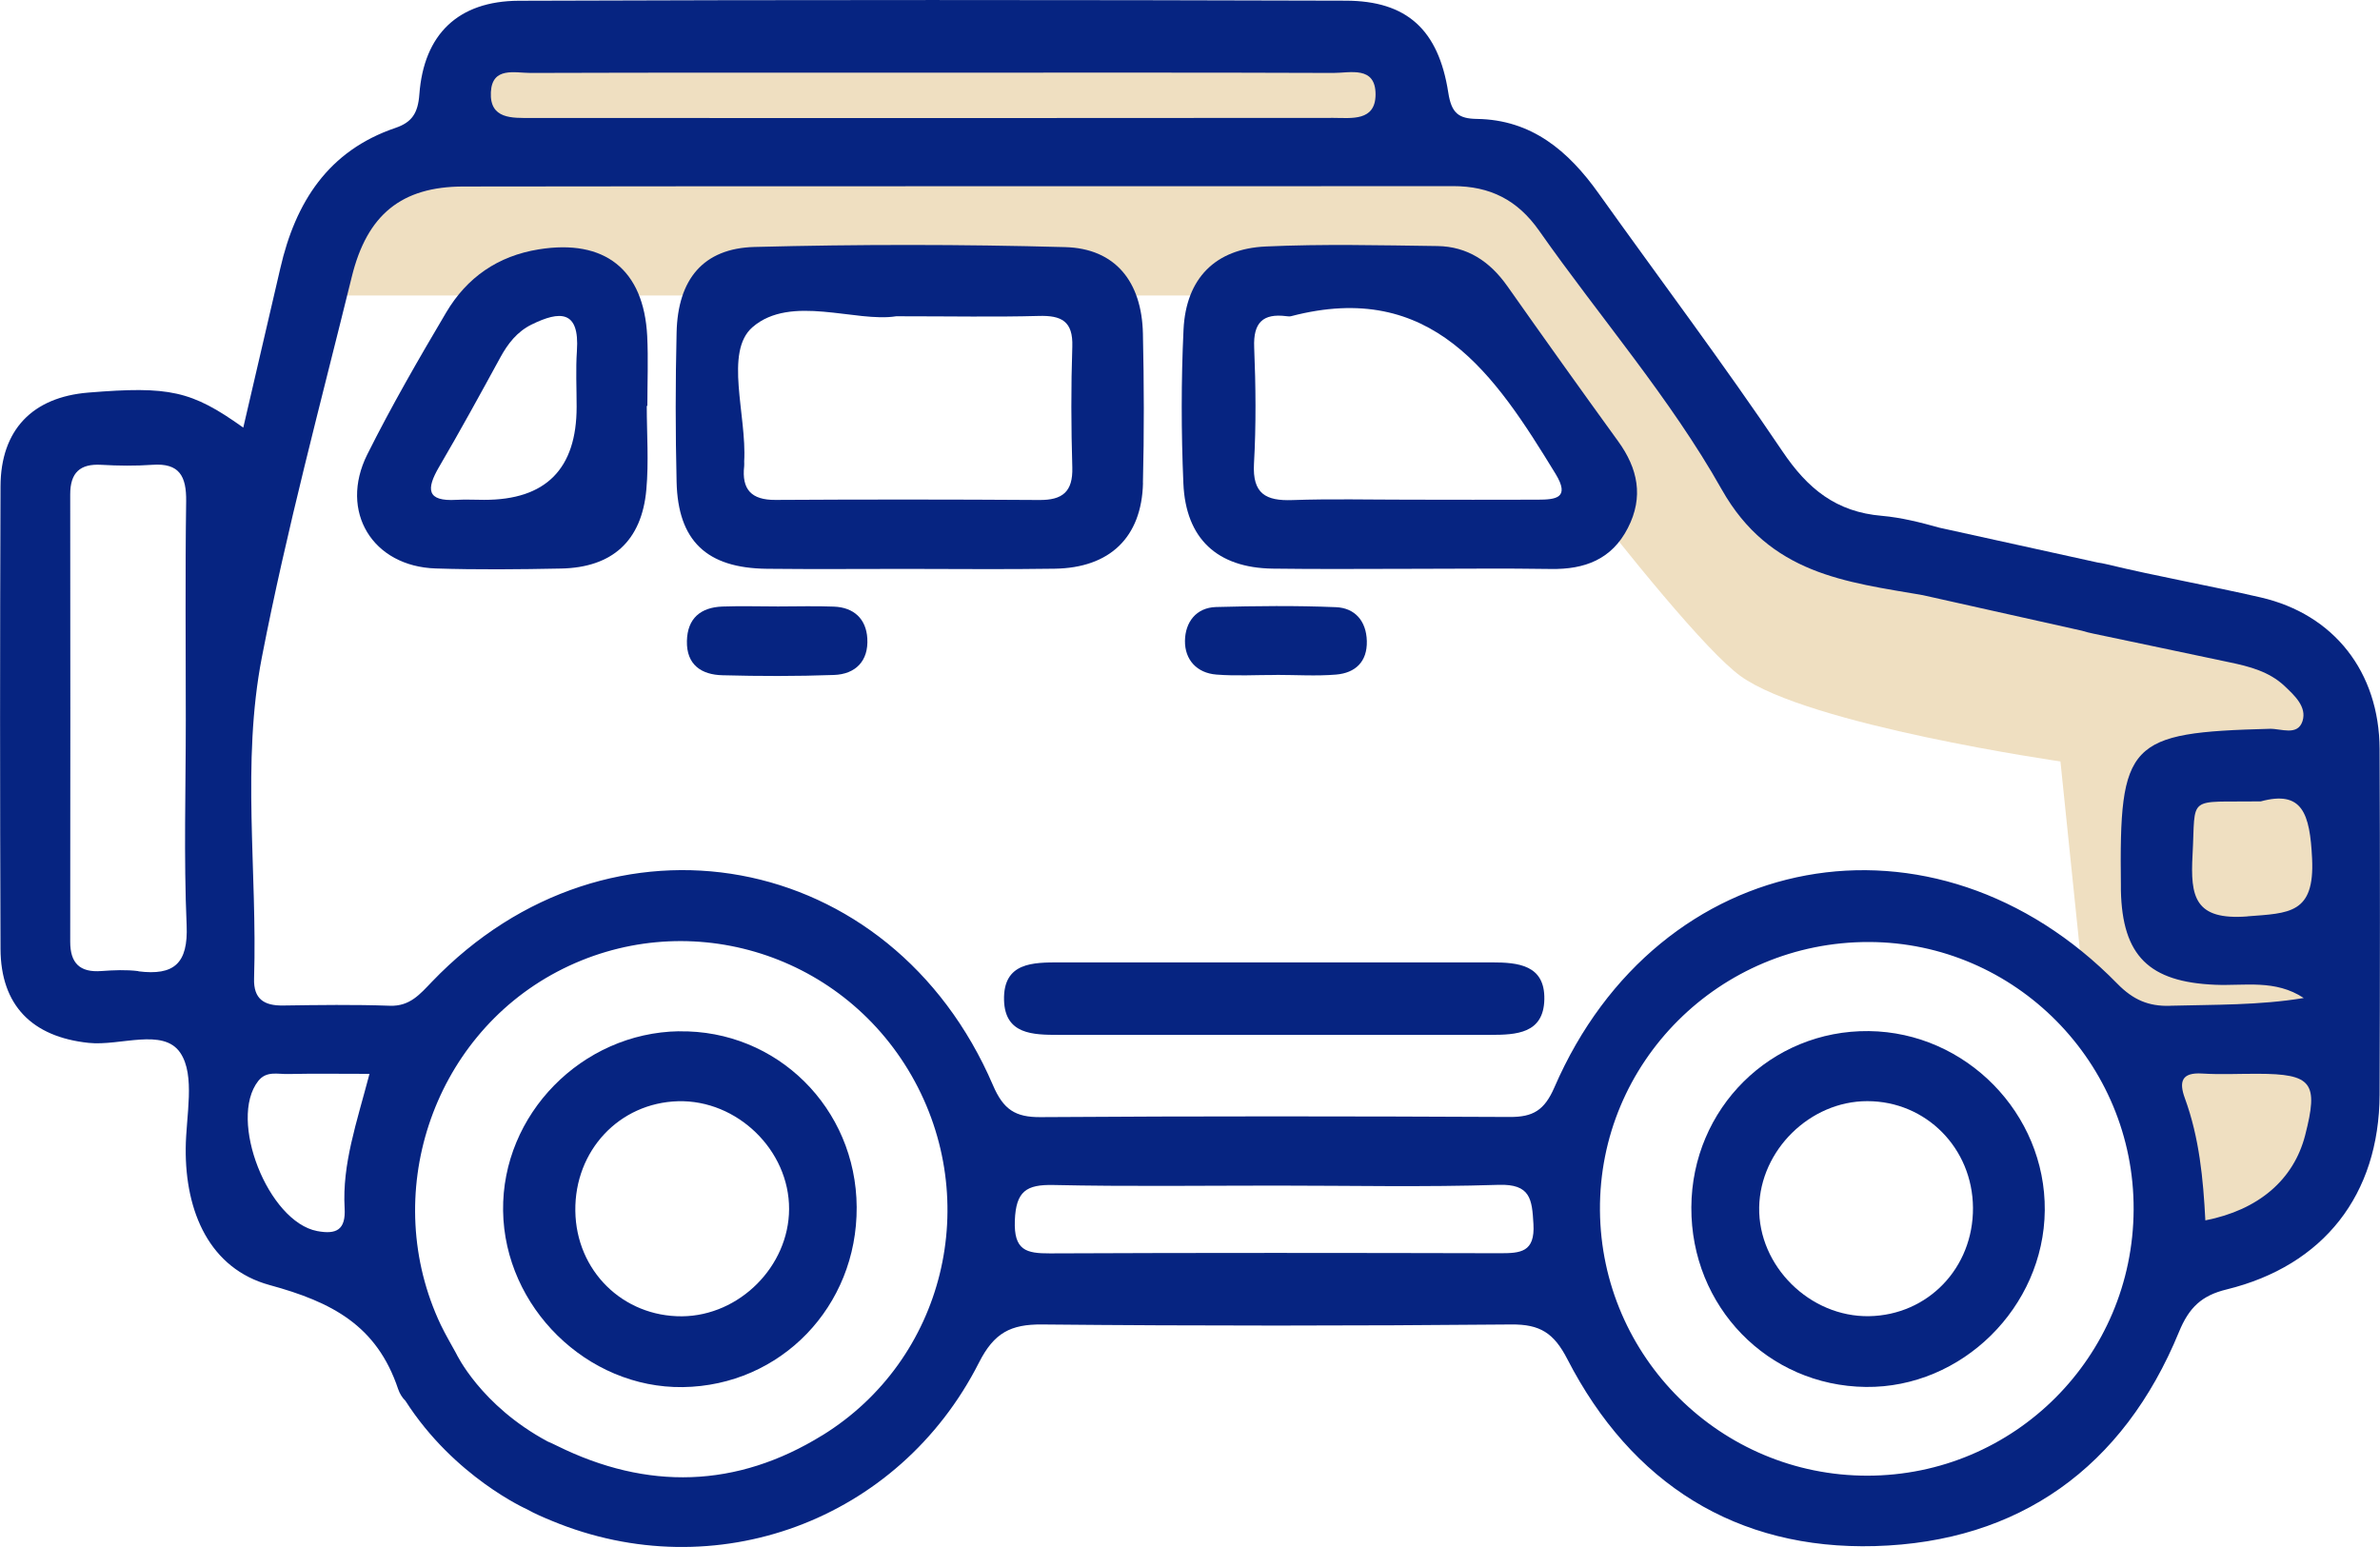 <svg xmlns="http://www.w3.org/2000/svg" width="60" height="39" viewBox="0 0 60 39" fill="none"><g id="Layer_1" clip-path="url(#clip0_613_2301)"><path id="Vector" d="M8.753 7.449H36.08C36.08 7.449 42.17 15.802 43.877 17.042C45.583 18.281 51.944 19.196 51.944 19.196L52.56 25.176L55.008 31.063L56.636 31.598C56.636 31.598 58.862 29.294 58.75 29.063C58.638 28.832 59.299 22.603 59.381 22.27C59.464 21.937 58.289 17.027 58.289 17.027C58.289 17.027 51.046 14.246 50.71 14.354C50.374 14.463 45.087 13.134 45.087 13.134L38.369 4.245L35.489 3.581V0.756H11.868L11.477 2.976L8.314 5.073L8.753 7.447V7.449Z" fill="#EFDFC1"></path><g id="Group"><path id="Vector_2" d="M59.99 18.883C59.981 16.94 58.839 15.486 56.993 15.061C55.703 14.764 54.398 14.535 53.111 14.225C53.033 14.206 52.955 14.191 52.881 14.181L48.896 13.304C48.417 13.17 47.931 13.047 47.441 13.004C46.288 12.907 45.57 12.321 44.933 11.374C43.446 9.166 41.845 7.039 40.299 4.872C39.539 3.806 38.614 3.017 37.231 2.998C36.769 2.991 36.591 2.851 36.511 2.333C36.264 0.745 35.463 0.021 33.928 0.017C26.98 -0.004 20.03 -0.006 13.079 0.019C11.55 0.026 10.684 0.864 10.572 2.38C10.536 2.853 10.386 3.083 9.968 3.225C8.274 3.8 7.448 5.099 7.066 6.766C6.768 8.056 6.466 9.345 6.133 10.78C4.824 9.846 4.27 9.731 2.228 9.897C0.82 10.011 0.017 10.835 0.013 12.264C-0.002 16.15 -0.002 20.035 0.013 23.922C0.019 25.346 0.809 26.14 2.234 26.291C3.028 26.376 4.112 25.903 4.545 26.541C4.931 27.113 4.688 28.129 4.682 28.949C4.667 30.558 5.29 31.984 6.796 32.396C8.369 32.825 9.499 33.413 10.037 35.018C10.078 35.137 10.141 35.236 10.221 35.315C11.454 37.24 13.285 38.049 13.285 38.049C13.488 38.164 13.706 38.255 13.921 38.344C18.018 40.04 22.651 38.353 24.681 34.349C25.061 33.6 25.479 33.383 26.271 33.39C30.213 33.428 34.158 33.426 38.101 33.39C38.825 33.383 39.174 33.606 39.512 34.262C41.129 37.404 43.782 39.075 47.268 38.977C50.901 38.875 53.528 36.996 54.932 33.579C55.187 32.957 55.508 32.659 56.133 32.507C58.583 31.906 59.979 30.116 59.99 27.596C60 24.693 60.002 21.787 59.99 18.883ZM3.489 24.482C3.183 24.444 2.866 24.457 2.555 24.48C2.011 24.521 1.768 24.279 1.77 23.737C1.774 19.98 1.774 16.223 1.77 12.463C1.77 11.918 2.015 11.686 2.555 11.718C2.982 11.743 3.413 11.748 3.839 11.718C4.526 11.667 4.701 12.009 4.693 12.637C4.667 14.478 4.684 16.316 4.684 18.157C4.684 19.878 4.631 21.604 4.705 23.323C4.747 24.294 4.384 24.599 3.489 24.487V24.482ZM13.376 1.839C16.768 1.828 20.159 1.832 23.553 1.832C26.906 1.832 30.26 1.826 33.611 1.839C34.038 1.839 34.68 1.654 34.678 2.382C34.676 3.066 34.063 2.972 33.616 2.972C26.87 2.978 20.125 2.978 13.38 2.974C12.912 2.974 12.341 3.008 12.375 2.323C12.407 1.675 12.981 1.839 13.376 1.839ZM8.688 30.454C8.72 31.006 8.481 31.127 7.995 31.035C6.758 30.798 5.746 28.229 6.509 27.253C6.716 26.989 7.003 27.083 7.261 27.076C7.915 27.062 8.572 27.072 9.315 27.072C8.988 28.314 8.625 29.35 8.688 30.456V30.454ZM20.732 36.183C18.573 37.519 16.316 37.574 14.043 36.449C13.963 36.41 13.885 36.372 13.807 36.34C12.113 35.432 11.501 34.122 11.501 34.122C11.37 33.882 11.231 33.647 11.112 33.4C9.569 30.144 10.878 26.17 14.043 24.499C17.239 22.814 21.175 23.967 22.981 27.117C24.786 30.269 23.817 34.277 20.734 36.183H20.732ZM37.807 31.594C34.027 31.585 30.249 31.581 26.469 31.598C25.869 31.6 25.557 31.522 25.584 30.772C25.612 30.029 25.874 29.859 26.56 29.874C28.429 29.915 30.3 29.889 32.171 29.889C34.042 29.889 35.913 29.93 37.78 29.87C38.583 29.845 38.623 30.229 38.658 30.857C38.701 31.573 38.329 31.594 37.81 31.594H37.807ZM47.08 37.202C43.383 37.206 40.365 34.213 40.335 30.515C40.306 26.781 43.355 23.739 47.116 23.748C50.801 23.756 53.806 26.794 53.789 30.494C53.773 34.209 50.78 37.198 47.08 37.202ZM54.708 25.357C54.163 25.372 53.777 25.206 53.38 24.801C48.763 20.084 41.807 21.36 39.186 27.414C38.935 27.991 38.648 28.161 38.065 28.159C34.122 28.14 30.178 28.136 26.233 28.163C25.593 28.168 25.295 27.97 25.033 27.359C22.47 21.394 15.363 20.09 10.891 24.748C10.587 25.064 10.333 25.374 9.826 25.355C8.929 25.323 8.031 25.336 7.132 25.349C6.657 25.355 6.39 25.185 6.405 24.671C6.49 21.969 6.084 19.235 6.602 16.569C7.227 13.346 8.084 10.168 8.868 6.98C9.252 5.413 10.12 4.704 11.681 4.702C19.997 4.689 28.315 4.7 36.631 4.692C37.567 4.692 38.257 5.04 38.804 5.819C40.333 7.997 42.105 10.033 43.404 12.338C44.616 14.486 46.548 14.669 48.474 15.004L52.484 15.9C52.579 15.93 52.681 15.955 52.784 15.976C53.927 16.212 55.067 16.46 56.212 16.698C56.712 16.802 57.206 16.932 57.589 17.29C57.84 17.528 58.161 17.817 58.047 18.178C57.926 18.56 57.506 18.367 57.225 18.373C53.646 18.468 53.424 18.698 53.468 22.332C53.468 22.37 53.468 22.411 53.468 22.449C53.504 24.098 54.178 24.756 55.844 24.826C56.587 24.858 57.356 24.684 58.078 25.16C56.957 25.346 55.829 25.325 54.706 25.355L54.708 25.357ZM58.112 28.624C57.823 29.741 56.94 30.503 55.597 30.766C55.544 29.717 55.443 28.679 55.082 27.69C54.928 27.272 54.995 27.03 55.519 27.064C55.981 27.093 56.448 27.068 56.913 27.07C58.29 27.072 58.456 27.291 58.112 28.624ZM56.657 23.103C55.325 23.204 55.217 22.606 55.274 21.557C55.358 20.016 55.101 20.23 56.993 20.203C58.041 19.918 58.233 20.502 58.288 21.644C58.355 23.039 57.713 23.02 56.657 23.101V23.103Z" fill="#062481"></path><path id="Vector_3" d="M28.813 12.176C28.845 10.922 28.841 9.667 28.813 8.413C28.786 7.101 28.116 6.264 26.855 6.23C24.245 6.158 21.631 6.158 19.021 6.226C17.728 6.26 17.088 7.041 17.057 8.383C17.027 9.638 17.027 10.892 17.057 12.147C17.091 13.637 17.817 14.323 19.333 14.339C20.503 14.352 21.673 14.342 22.843 14.342C24.091 14.342 25.339 14.357 26.587 14.337C27.977 14.318 28.782 13.548 28.815 12.178L28.813 12.176ZM19.549 12.603C18.943 12.607 18.694 12.34 18.761 11.748C18.765 11.709 18.761 11.669 18.761 11.631C18.829 10.47 18.252 8.869 18.972 8.247C19.939 7.411 21.576 8.137 22.594 7.973C24.005 7.973 25.094 7.995 26.182 7.965C26.754 7.948 27.054 8.092 27.033 8.737C26.999 9.752 27.003 10.771 27.033 11.786C27.05 12.401 26.782 12.61 26.199 12.605C23.981 12.59 21.766 12.59 19.549 12.603Z" fill="#062481"></path><path id="Vector_4" d="M37.995 7.207C37.56 6.591 36.992 6.214 36.238 6.203C34.796 6.184 33.351 6.148 31.911 6.214C30.634 6.271 29.899 7.022 29.837 8.307C29.776 9.597 29.778 10.894 29.833 12.185C29.892 13.582 30.688 14.314 32.08 14.335C33.25 14.352 34.42 14.34 35.59 14.34C36.76 14.34 37.93 14.325 39.1 14.344C39.947 14.357 40.631 14.106 41.038 13.312C41.442 12.527 41.292 11.811 40.791 11.121C39.851 9.824 38.92 8.519 37.997 7.209L37.995 7.207ZM38.768 12.597C37.678 12.603 36.589 12.597 35.499 12.597C34.526 12.597 33.552 12.573 32.581 12.607C31.913 12.631 31.571 12.45 31.613 11.69C31.668 10.716 31.658 9.735 31.618 8.759C31.592 8.133 31.837 7.895 32.433 7.971C32.471 7.976 32.513 7.98 32.549 7.971C36.101 7.041 37.683 9.44 39.214 11.943C39.594 12.563 39.214 12.595 38.768 12.597Z" fill="#062481"></path><path id="Vector_5" d="M17.118 25.998C14.666 26.038 12.65 28.095 12.683 30.524C12.717 32.957 14.802 35.001 17.213 34.969C19.682 34.935 21.612 32.938 21.597 30.43C21.582 27.934 19.585 25.96 17.118 26V25.998ZM17.194 33.184C15.699 33.194 14.523 32.033 14.504 30.526C14.485 29.006 15.61 27.805 17.093 27.762C18.584 27.722 19.899 28.998 19.893 30.481C19.887 31.925 18.641 33.171 17.194 33.184Z" fill="#062481"></path><path id="Vector_6" d="M16.316 8.47C16.229 6.791 15.241 6.02 13.585 6.286C12.552 6.451 11.771 6.995 11.249 7.876C10.553 9.052 9.868 10.238 9.258 11.459C8.542 12.896 9.393 14.282 10.986 14.331C12.037 14.365 13.091 14.354 14.143 14.333C15.435 14.308 16.178 13.637 16.294 12.346C16.358 11.646 16.305 10.937 16.305 10.232C16.309 10.232 16.316 10.232 16.32 10.232C16.32 9.644 16.345 9.054 16.316 8.468V8.47ZM14.544 8.846C14.512 9.313 14.537 9.786 14.537 10.255C14.537 11.822 13.76 12.604 12.206 12.601C11.972 12.601 11.737 12.588 11.505 12.601C10.749 12.646 10.745 12.327 11.068 11.773C11.6 10.864 12.107 9.939 12.612 9.013C12.804 8.661 13.036 8.362 13.403 8.181C14.111 7.833 14.614 7.812 14.544 8.841V8.846Z" fill="#062481"></path><path id="Vector_7" d="M37.607 24.262C35.774 24.262 33.941 24.262 32.11 24.262C30.317 24.262 28.522 24.262 26.729 24.262C26.045 24.262 25.287 24.255 25.312 25.215C25.335 26.081 26.045 26.089 26.691 26.089C30.317 26.089 33.943 26.089 37.571 26.089C38.225 26.089 38.916 26.059 38.933 25.193C38.95 24.325 38.272 24.262 37.609 24.262H37.607Z" fill="#062481"></path><path id="Vector_8" d="M32.175 17.014C32.68 17.014 33.184 17.048 33.685 17.006C34.164 16.965 34.471 16.687 34.458 16.161C34.445 15.651 34.154 15.327 33.681 15.307C32.673 15.265 31.664 15.276 30.657 15.303C30.15 15.318 29.88 15.69 29.873 16.154C29.867 16.634 30.175 16.968 30.665 17.006C31.166 17.046 31.672 17.014 32.175 17.016V17.014Z" fill="#062481"></path><path id="Vector_9" d="M21.023 15.293C20.554 15.274 20.085 15.289 19.616 15.289C19.148 15.289 18.679 15.274 18.21 15.291C17.663 15.312 17.329 15.588 17.317 16.161C17.304 16.762 17.686 17.01 18.212 17.023C19.148 17.048 20.087 17.05 21.023 17.016C21.57 16.997 21.899 16.662 21.865 16.095C21.836 15.601 21.525 15.312 21.023 15.293Z" fill="#062481"></path><path id="Vector_10" d="M47.116 25.994C44.645 25.966 42.652 27.942 42.639 30.435C42.626 32.937 44.565 34.935 47.036 34.965C49.458 34.994 51.525 32.956 51.549 30.515C51.572 28.072 49.563 26.023 47.116 25.994ZM47.122 33.181C45.627 33.207 44.324 31.918 44.349 30.437C44.375 28.995 45.633 27.758 47.076 27.76C48.556 27.76 49.73 28.947 49.739 30.449C49.749 31.963 48.605 33.154 47.12 33.181H47.122Z" fill="#062481"></path></g></g><defs><clipPath id="clip0_613_2301"><rect width="60" height="39" fill="white"></rect></clipPath></defs></svg>